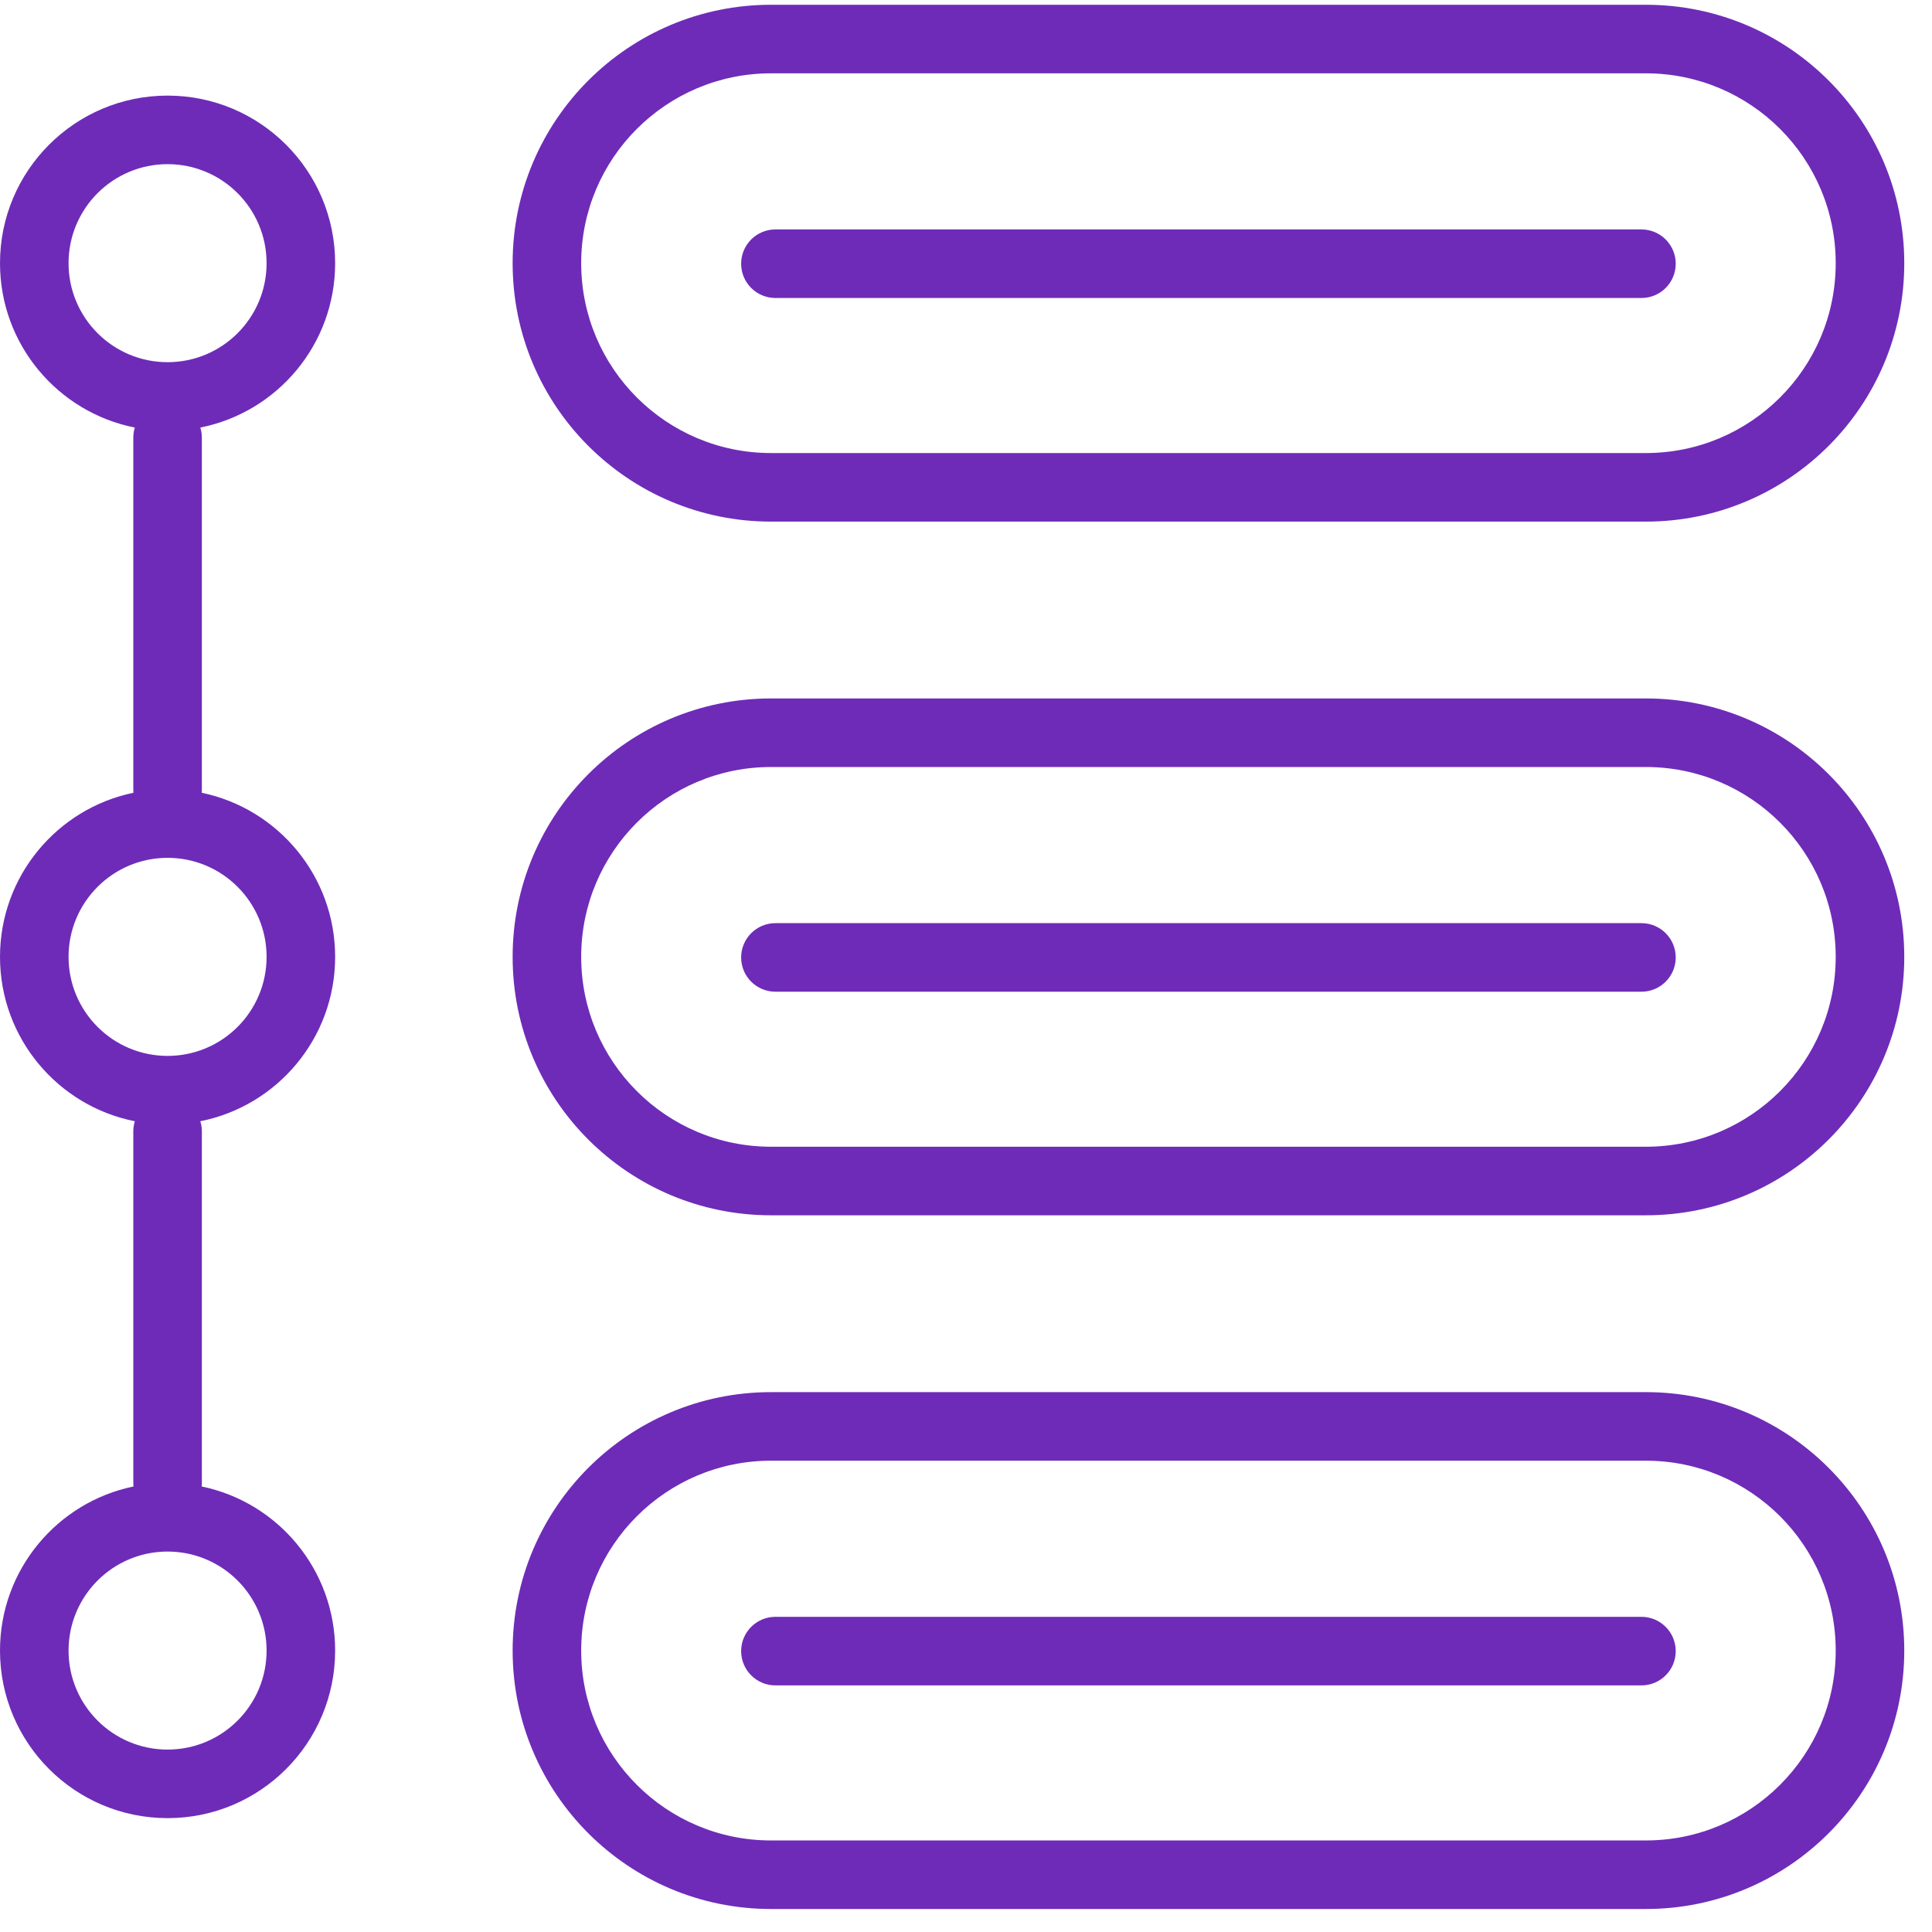 <svg width="62" height="62" viewBox="0 0 62 62" fill="none" xmlns="http://www.w3.org/2000/svg">
<path fill-rule="evenodd" clip-rule="evenodd" d="M24.744 2.353C21.379 2.353 18.651 5.081 18.651 8.446C18.651 11.812 21.379 14.539 24.744 14.539H52.816C56.182 14.539 58.91 11.812 58.91 8.446C58.91 5.081 56.182 2.353 52.816 2.353H24.744ZM16.451 8.446C16.451 3.866 20.164 0.153 24.744 0.153H52.816C57.397 0.153 61.11 3.866 61.11 8.446C61.11 13.027 57.397 16.739 52.816 16.739H24.744C20.164 16.739 16.451 13.027 16.451 8.446ZM23.784 8.463C23.784 7.856 24.277 7.363 24.884 7.363H52.676C53.284 7.363 53.776 7.856 53.776 8.463C53.776 9.071 53.284 9.563 52.676 9.563H24.884C24.277 9.563 23.784 9.071 23.784 8.463ZM18.651 52.968C18.651 49.603 21.379 46.875 24.744 46.875H52.816C56.182 46.875 58.91 49.603 58.91 52.968C58.91 56.334 56.182 59.062 52.816 59.062H24.744C21.379 59.062 18.651 56.334 18.651 52.968ZM24.744 44.675C20.164 44.675 16.451 48.388 16.451 52.968C16.451 57.549 20.164 61.262 24.744 61.262H52.816C57.397 61.262 61.11 57.549 61.11 52.968C61.11 48.388 57.397 44.675 52.816 44.675H24.744ZM23.784 52.986C23.784 52.379 24.277 51.886 24.884 51.886H52.676C53.284 51.886 53.776 52.379 53.776 52.986C53.776 53.594 53.284 54.086 52.676 54.086H24.884C24.277 54.086 23.784 53.594 23.784 52.986ZM18.651 30.707C18.651 27.342 21.379 24.614 24.744 24.614H52.816C56.182 24.614 58.91 27.342 58.91 30.707C58.91 34.072 56.182 36.8 52.816 36.8H24.744C21.379 36.8 18.651 34.072 18.651 30.707ZM24.744 22.414C20.164 22.414 16.451 26.127 16.451 30.707C16.451 35.288 20.164 39 24.744 39H52.816C57.397 39 61.11 35.288 61.11 30.707C61.11 26.127 57.397 22.414 52.816 22.414H24.744ZM23.784 30.725C23.784 30.118 24.277 29.625 24.884 29.625H52.676C53.284 29.625 53.776 30.118 53.776 30.725C53.776 31.333 53.284 31.825 52.676 31.825H24.884C24.277 31.825 23.784 31.333 23.784 30.725ZM2.2 8.446C2.2 6.691 3.623 5.268 5.378 5.268C7.133 5.268 8.555 6.691 8.555 8.446C8.555 10.201 7.133 11.623 5.378 11.623C3.623 11.623 2.2 10.201 2.2 8.446ZM5.378 3.068C2.408 3.068 0 5.476 0 8.446C0 11.056 1.86 13.232 4.327 13.721C4.295 13.824 4.278 13.934 4.278 14.048V25.35C4.278 25.381 4.279 25.411 4.282 25.441C1.837 25.947 0 28.113 0 30.707C0 33.318 1.86 35.494 4.327 35.982C4.295 36.085 4.278 36.195 4.278 36.309V47.596C4.278 47.632 4.28 47.667 4.283 47.703C1.838 48.208 0 50.374 0 52.969C0 55.939 2.408 58.346 5.378 58.346C8.348 58.346 10.755 55.939 10.755 52.969C10.755 50.374 8.918 48.208 6.473 47.703C6.476 47.667 6.478 47.632 6.478 47.596V36.309C6.478 36.195 6.461 36.085 6.428 35.982C8.895 35.493 10.755 33.318 10.755 30.707C10.755 28.113 8.918 25.948 6.474 25.441C6.477 25.411 6.478 25.381 6.478 25.35V14.048C6.478 13.934 6.461 13.824 6.428 13.721C8.895 13.232 10.755 11.056 10.755 8.446C10.755 5.476 8.348 3.068 5.378 3.068ZM5.378 49.791C3.623 49.791 2.2 51.214 2.2 52.969C2.2 54.724 3.623 56.146 5.378 56.146C7.133 56.146 8.555 54.724 8.555 52.969C8.555 51.214 7.133 49.791 5.378 49.791ZM5.378 27.529C3.623 27.529 2.2 28.952 2.2 30.707C2.2 32.462 3.623 33.885 5.378 33.885C7.133 33.885 8.555 32.462 8.555 30.707C8.555 28.952 7.133 27.529 5.378 27.529Z" fill="#6E2BB8"/>
</svg>
